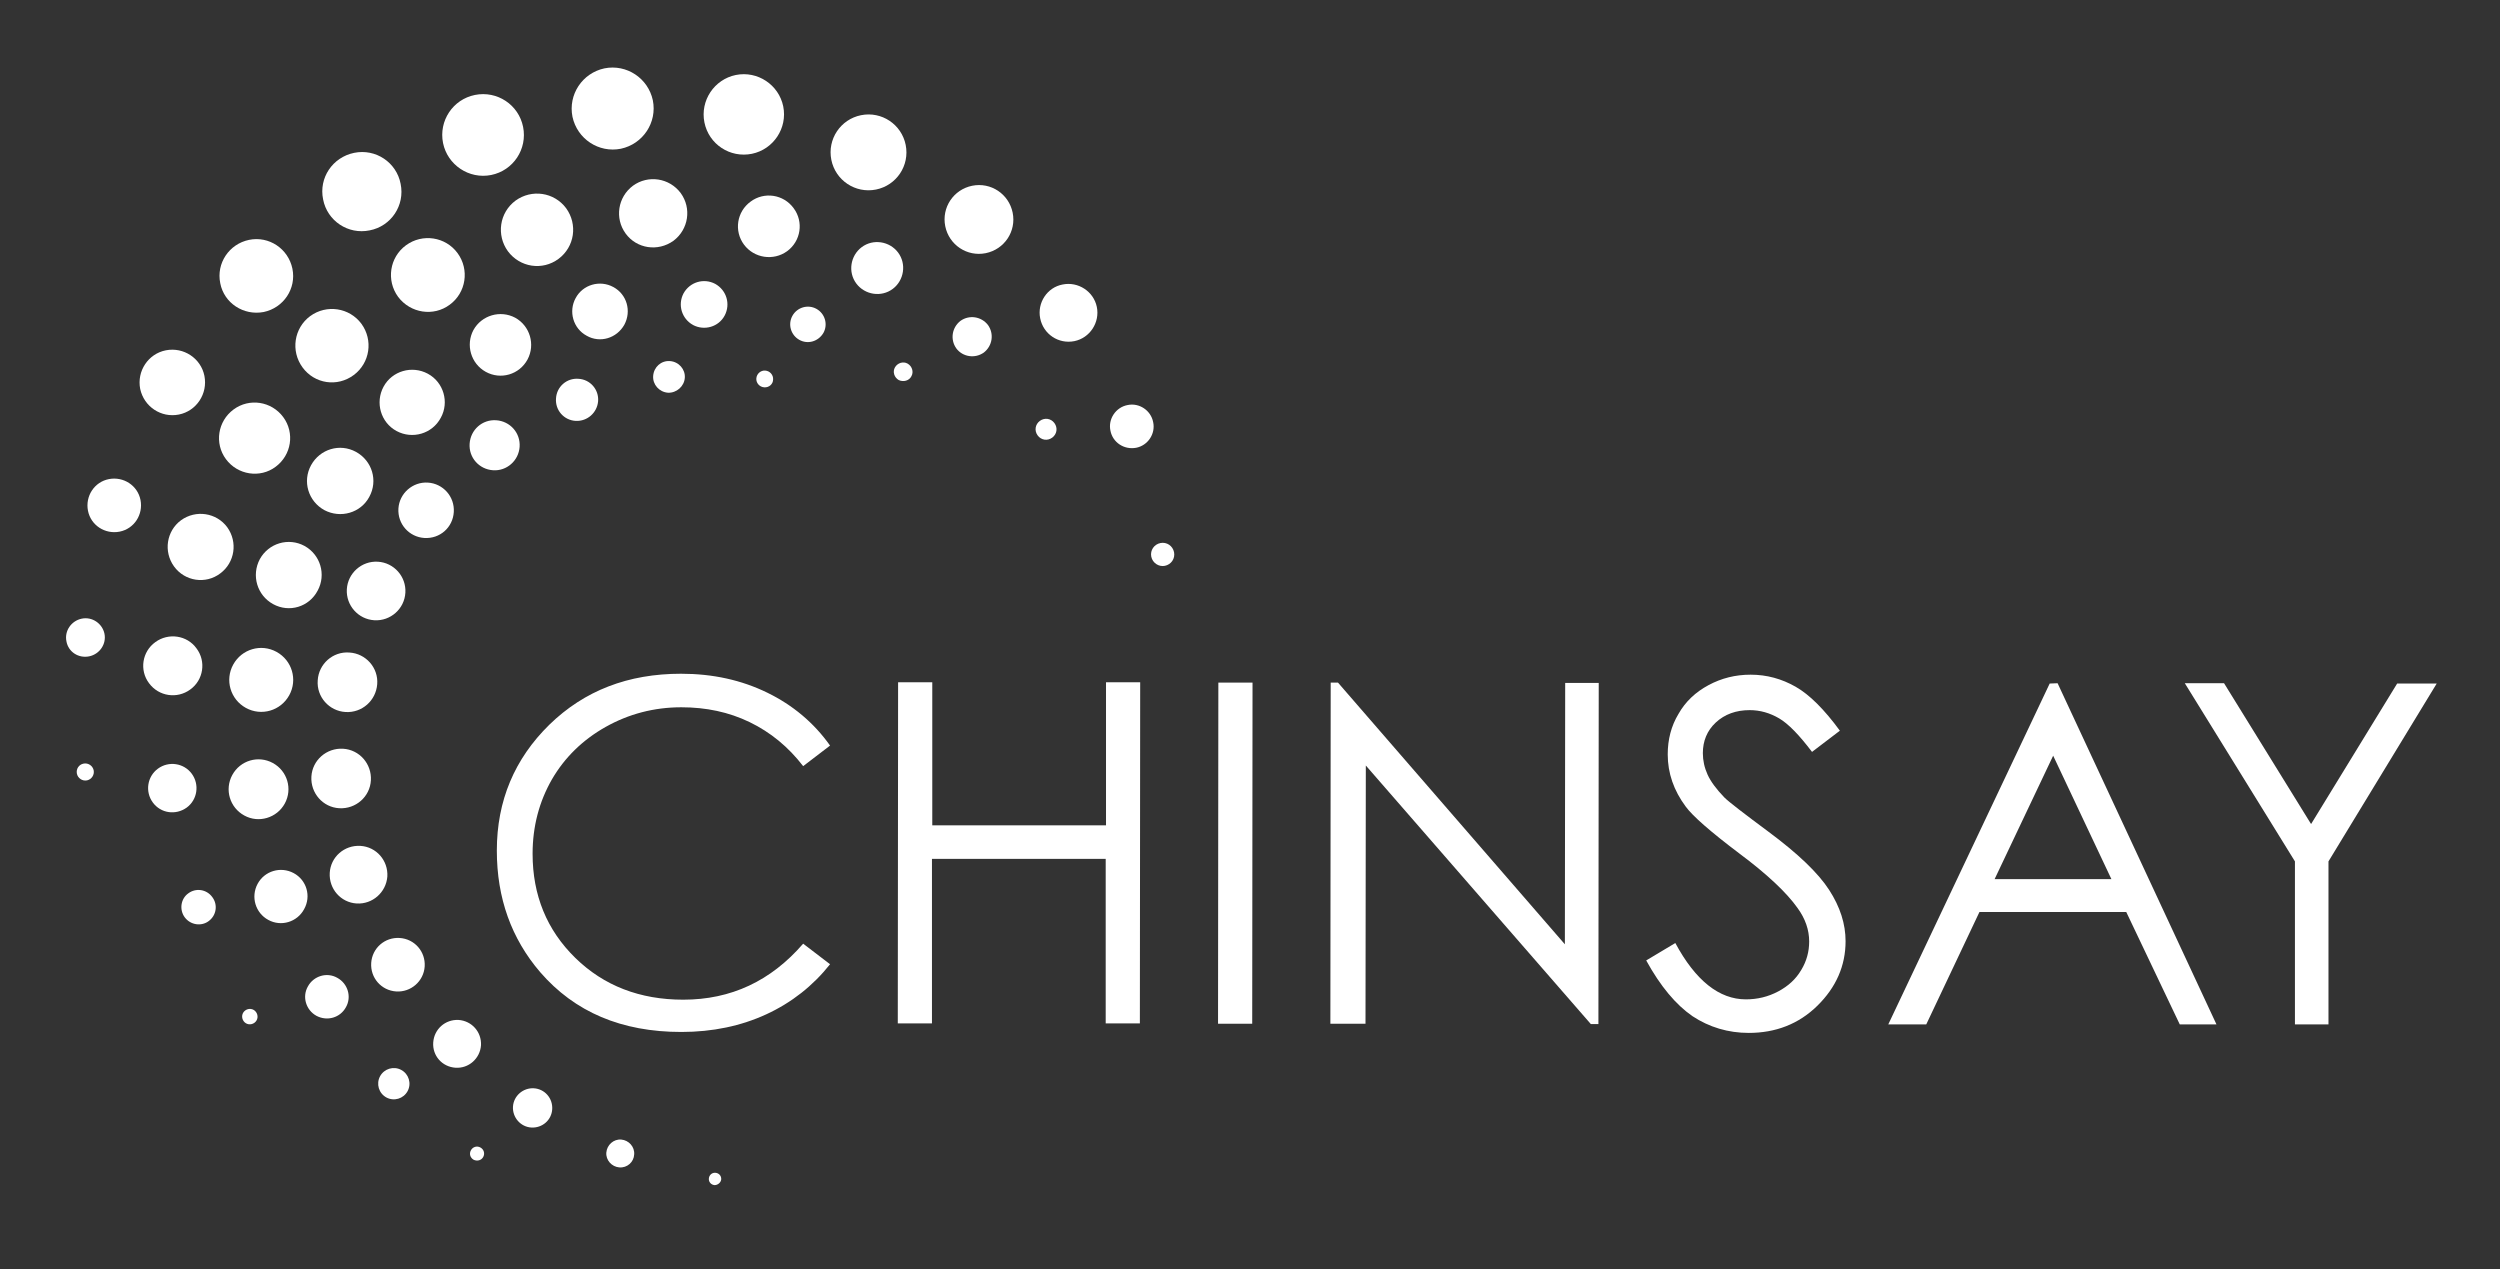 <?xml version="1.0" encoding="UTF-8"?><svg id="Capa_1" xmlns="http://www.w3.org/2000/svg" width="790" height="401.09" viewBox="0 0 790 401.09"><rect x="0" y="0" width="790" height="401.09" fill="#333333" stroke="none"/><path d="M262.3,235.6l-8.5,6.5c-4.7-6.1-10.3-10.7-16.9-13.9-6.6-3.2-13.8-4.7-21.6-4.7-8.6,0-16.6,2.1-23.9,6.2-7.3,4.1-13,9.7-17,16.6-4,7-6.1,14.8-6.1,23.5,0,13.1,4.5,24.1,13.5,32.9,9,8.8,20.4,13.2,34.1,13.2,15.1,0,27.7-5.9,37.9-17.7l8.5,6.5c-5.4,6.8-12.1,12.1-20.1,15.8-8,3.7-17,5.6-26.9,5.6-18.9,0-33.7-6.3-44.6-18.9-9.1-10.6-13.7-23.4-13.7-38.4,0-15.8,5.6-29,16.6-39.8,11.1-10.8,24.9-16.1,41.6-16.1,10.1,0,19.1,2,27.3,6,8,3.9,14.7,9.5,19.8,16.7Z" fill="#fff"/><path d="M283.8,215.6h10.8v45.2h54.9v-45.2h10.8l-.1,107.8h-10.8v-52h-54.9v52h-10.8l.1-107.8Z" fill="#fff"/><path d="M385,215.7h10.8l-.1,107.8h-10.8l.1-107.8Z" fill="#fff"/><path d="M420.4,323.5l.1-107.8h2.3l71.7,82.7.1-82.6h10.6l-.1,107.8h-2.4l-71.1-81.7-.1,81.6h-11.1Z" fill="#fff"/><path d="M520.2,303.5l9.2-5.5c6.4,11.9,13.9,17.8,22.3,17.8,3.6,0,7-.8,10.2-2.5s5.6-3.9,7.3-6.8c1.7-2.8,2.5-5.8,2.5-9,0-3.6-1.2-7.2-3.7-10.6-3.4-4.8-9.5-10.6-18.5-17.3-9-6.8-14.6-11.7-16.8-14.7-3.8-5.1-5.7-10.6-5.7-16.5,0-4.7,1.1-9,3.4-12.8,2.2-3.9,5.4-6.9,9.5-9.1,4.1-2.2,8.5-3.3,13.3-3.3,5.1,0,9.8,1.3,14.2,3.8,4.4,2.5,9.1,7.2,14,13.9l-8.8,6.7c-4.1-5.4-7.5-8.9-10.4-10.6-2.9-1.7-6-2.6-9.3-2.6-4.3,0-7.9,1.3-10.7,3.9-2.8,2.6-4.1,5.9-4.1,9.7,0,2.3.5,4.6,1.5,6.8s2.8,4.6,5.3,7.2c1.4,1.4,6.1,5,13.9,10.8,9.3,6.9,15.7,13,19.2,18.4,3.5,5.4,5.2,10.8,5.2,16.2,0,7.8-3,14.6-8.9,20.4-5.9,5.8-13.2,8.6-21.7,8.6-6.5,0-12.5-1.8-17.8-5.3-5.2-3.6-10.1-9.4-14.6-17.6Z" fill="#fff"/><path d="M650.2,215.9l50.2,107.8h-11.6l-16.9-35.5h-46.4l-16.8,35.5h-12l51-107.7,2.5-.1ZM648.8,238.8l-18.5,39h36.9l-18.4-39Z" fill="#fff"/><path d="M690.4,215.9h12.4l27.5,44.5,27.2-44.4h12.5l-34.2,56.2v51.5h-10.6v-51.5l-34.8-56.3Z" fill="#fff"/><path d="M225.8,374.5c-1.1-.1-1.9-1-1.8-2.1.1-1.1,1-1.9,2.1-1.8,1.1.1,1.9,1,1.8,2.1-.1,1-1.1,1.8-2.1,1.8Z" fill="#fff"/><path d="M195.7,368.9c-2.4-.2-4.3-2.3-4.1-4.7.2-2.4,2.3-4.3,4.7-4.1,2.4.2,4.3,2.3,4.1,4.7-.1,2.4-2.2,4.3-4.7,4.1Z" fill="#fff"/><path d="M167.9,356.3c-3.4-.2-6-3.2-5.8-6.6s3.2-6,6.6-5.8c3.4.2,6,3.1,5.8,6.6s-3.2,6-6.6,5.8Z" fill="#fff"/><path d="M143.9,337.4c-4.2-.3-7.3-3.8-7-8,.3-4.2,3.8-7.3,8-7.1,4.2.3,7.3,3.8,7.1,8-.3,4.2-3.9,7.4-8.1,7.1Z" fill="#fff"/><path d="M125.2,313.3c-4.7-.3-8.2-4.3-7.9-9,.3-4.7,4.3-8.2,9-7.9,4.7.3,8.2,4.3,7.9,9-.3,4.7-4.4,8.2-9,7.9Z" fill="#fff"/><path d="M112.7,285.5c-5-.3-8.8-4.6-8.5-9.7.3-5,4.6-8.8,9.7-8.5,5,.3,8.8,4.6,8.5,9.7-.4,5-4.7,8.8-9.7,8.5Z" fill="#fff"/><path d="M107.2,255.4c-5.2-.3-9.1-4.8-8.8-10,.3-5.2,4.8-9.1,10-8.8s9.1,4.8,8.8,10c-.3,5.2-4.8,9.1-10,8.8Z" fill="#fff"/><path d="M109.2,225c-5.2-.3-9.2-4.8-8.8-10,.3-5.2,4.8-9.2,10-8.8,5.2.3,9.2,4.8,8.8,10-.4,5.2-4.8,9.1-10,8.8Z" fill="#fff"/><path d="M118.3,196c-5.1-.3-9-4.7-8.7-9.8.3-5.1,4.7-9,9.8-8.7,5.1.3,9,4.7,8.7,9.8-.3,5.1-4.7,9-9.8,8.7Z" fill="#fff"/><path d="M134.1,170c-4.8-.3-8.5-4.4-8.2-9.3.3-4.8,4.5-8.5,9.3-8.2s8.5,4.4,8.2,9.3c-.3,4.9-4.4,8.5-9.3,8.2Z" fill="#fff"/><path d="M155.8,148.6c-4.4-.3-7.7-4-7.4-8.4.3-4.4,4-7.7,8.4-7.4,4.4.3,7.7,4,7.4,8.4-.3,4.4-4.1,7.7-8.4,7.4Z" fill="#fff"/><path d="M181.9,133c-3.7-.2-6.5-3.4-6.2-7.1.2-3.7,3.4-6.5,7.1-6.2,3.7.2,6.5,3.4,6.2,7.1-.3,3.6-3.4,6.4-7.1,6.2Z" fill="#fff"/><path d="M211.1,124.1c-2.8-.2-4.9-2.6-4.7-5.3.2-2.8,2.5-4.9,5.3-4.7,2.8.2,4.9,2.6,4.7,5.3-.2,2.7-2.6,4.8-5.3,4.7Z" fill="#fff"/><path d="M241.5,122.4c-1.5-.1-2.6-1.4-2.5-2.8.1-1.5,1.4-2.6,2.8-2.5,1.5.1,2.6,1.4,2.5,2.8,0,1.5-1.3,2.6-2.8,2.5Z" fill="#fff"/><path d="M149.7,366.5c-1.1-.6-1.5-1.9-.9-3s1.9-1.5,3-.9,1.5,1.9.9,3c-.6,1.1-1.9,1.4-3,.9Z" fill="#fff"/><path d="M122.1,346.8c-2.4-1.3-3.3-4.3-2-6.7,1.3-2.4,4.3-3.3,6.7-2,2.4,1.3,3.3,4.3,2,6.7-1.3,2.4-4.3,3.3-6.7,2Z" fill="#fff"/><path d="M100,321c-3.3-1.8-4.6-6-2.7-9.3,1.8-3.3,6-4.6,9.3-2.7,3.3,1.8,4.6,6,2.7,9.3-1.8,3.3-5.9,4.5-9.3,2.7Z" fill="#fff"/><path d="M84.8,290.7c-4.1-2.2-5.6-7.3-3.4-11.4s7.3-5.6,11.4-3.4c4.1,2.2,5.6,7.3,3.3,11.4-2.2,4.1-7.3,5.6-11.3,3.4Z" fill="#fff"/><path d="M77.2,257.7c-4.6-2.5-6.3-8.2-3.8-12.8,2.5-4.6,8.2-6.3,12.8-3.8,4.6,2.5,6.3,8.2,3.8,12.8-2.5,4.6-8.3,6.3-12.8,3.8Z" fill="#fff"/><path d="M77.7,223.7c-4.9-2.7-6.7-8.8-4-13.7,2.7-4.9,8.8-6.7,13.7-4,4.9,2.7,6.7,8.8,4,13.7-2.7,4.9-8.8,6.7-13.7,4Z" fill="#fff"/><path d="M86.3,190.9c-5.1-2.8-6.9-9.1-4.2-14.2,2.8-5.1,9.1-6.9,14.1-4.2,5.1,2.8,6.9,9.1,4.2,14.1-2.7,5.2-9,7.1-14.1,4.3Z" fill="#fff"/><path d="M102.5,161.2c-5.1-2.8-7-9.1-4.2-14.2,2.8-5.1,9.1-7,14.2-4.2s7,9.1,4.2,14.2c-2.7,5.1-9.1,6.9-14.2,4.2Z" fill="#fff"/><path d="M125.3,136.2c-5-2.7-6.8-9-4.1-14,2.7-5,9-6.8,14-4.1,5,2.7,6.8,9,4.1,13.9-2.7,5.1-9,6.9-14,4.2Z" fill="#fff"/><path d="M153.5,117.5c-4.7-2.6-6.4-8.5-3.9-13.2,2.6-4.7,8.5-6.4,13.2-3.9,4.7,2.6,6.4,8.5,3.9,13.2-2.6,4.8-8.5,6.5-13.2,3.9Z" fill="#fff"/><path d="M185.4,106.1c-4.3-2.3-5.8-7.7-3.5-11.9,2.3-4.3,7.7-5.8,11.9-3.5,4.3,2.3,5.8,7.6,3.5,11.9-2.4,4.3-7.7,5.9-11.9,3.5Z" fill="#fff"/><path d="M219,102.7c-3.6-2-4.9-6.4-3-10,2-3.6,6.4-4.9,10-3,3.6,2,4.9,6.4,3,10-1.9,3.6-6.4,4.9-10,3Z" fill="#fff"/><path d="M252.6,107.4c-2.7-1.5-3.7-4.9-2.2-7.6s4.9-3.7,7.6-2.2c2.7,1.5,3.7,4.9,2.2,7.6-1.6,2.7-4.9,3.7-7.6,2.2Z" fill="#fff"/><path d="M284,120.1c-1.4-.8-2-2.6-1.2-4s2.6-2,4-1.2,2,2.6,1.2,4c-.7,1.4-2.5,1.9-4,1.2Z" fill="#fff"/><path d="M77,322.7c-.8-1.1-.6-2.6.5-3.4s2.6-.6,3.4.5.6,2.6-.5,3.4c-1.1.8-2.6.6-3.4-.5Z" fill="#fff"/><path d="M58.4,289.9c-1.8-2.4-1.3-5.9,1.1-7.6,2.4-1.8,5.8-1.3,7.6,1.2,1.8,2.4,1.3,5.8-1.2,7.6-2.3,1.7-5.7,1.2-7.5-1.2Z" fill="#fff"/><path d="M48.3,253.6c-2.5-3.4-1.8-8.2,1.6-10.7,3.4-2.5,8.2-1.8,10.7,1.6,2.5,3.4,1.8,8.2-1.6,10.7-3.5,2.5-8.2,1.8-10.7-1.6Z" fill="#fff"/><path d="M47.1,215.9c-3.1-4.1-2.2-10,2-13,4.1-3,10-2.2,13,2,3.1,4.1,2.2,10-2,13-4.1,3-9.9,2.2-13-2Z" fill="#fff"/><path d="M55,179c-3.4-4.7-2.4-11.2,2.2-14.6,4.7-3.4,11.2-2.4,14.6,2.2,3.4,4.7,2.4,11.2-2.2,14.6-4.6,3.5-11.2,2.5-14.6-2.2Z" fill="#fff"/><path d="M71.4,145.1c-3.7-5-2.6-12,2.4-15.7,5-3.7,12-2.6,15.7,2.4,3.7,5,2.6,12-2.4,15.7-4.9,3.7-12,2.6-15.7-2.4Z" fill="#fff"/><path d="M95.6,116.1c-3.8-5.2-2.7-12.4,2.4-16.2,5.2-3.8,12.4-2.7,16.2,2.4,3.8,5.2,2.7,12.4-2.4,16.2-5.2,3.9-12.4,2.8-16.2-2.4Z" fill="#fff"/><path d="M125.8,93.8c-3.8-5.2-2.7-12.5,2.5-16.3s12.5-2.7,16.3,2.5c3.8,5.2,2.7,12.5-2.5,16.3-5.1,3.8-12.4,2.7-16.3-2.5Z" fill="#fff"/><path d="M160.5,79.4c-3.7-5.1-2.7-12.2,2.4-16,5.1-3.7,12.2-2.7,16,2.4,3.7,5.1,2.7,12.2-2.4,16-5.1,3.8-12.2,2.7-16-2.4Z" fill="#fff"/><path d="M197.7,73.8c-3.5-4.8-2.5-11.5,2.3-15.1,4.8-3.5,11.5-2.5,15.1,2.3,3.5,4.8,2.5,11.5-2.3,15.1-4.9,3.5-11.6,2.5-15.1-2.3Z" fill="#fff"/><path d="M235.1,77.3c-3.2-4.3-2.3-10.4,2.1-13.6,4.3-3.2,10.4-2.3,13.6,2.1,3.2,4.3,2.3,10.4-2.1,13.6-4.3,3.1-10.4,2.2-13.6-2.1Z" fill="#fff"/><path d="M270.6,89.6c-2.7-3.6-1.9-8.8,1.7-11.5s8.8-1.9,11.5,1.7c2.7,3.6,1.9,8.8-1.7,11.5-3.6,2.7-8.8,1.9-11.5-1.7Z" fill="#fff"/><path d="M302.2,110.1c-2-2.8-1.4-6.6,1.3-8.7,2.8-2,6.6-1.4,8.7,1.3,2,2.8,1.4,6.6-1.3,8.7-2.8,2-6.7,1.4-8.7-1.3Z" fill="#fff"/><path d="M327.9,137.6c-1.1-1.5-.8-3.5.7-4.6,1.5-1.1,3.5-.8,4.6.7,1.1,1.5.8,3.5-.7,4.6-1.5,1.1-3.5.8-4.6-.7Z" fill="#fff"/><path d="M24.3,244.5c-.3-1.5.6-2.9,2.1-3.2s2.9.7,3.2,2.1c.3,1.5-.7,2.9-2.1,3.2-1.5.3-2.9-.7-3.2-2.1Z" fill="#fff"/><path d="M21,202.7c-.7-3.3,1.5-6.5,4.8-7.2s6.5,1.5,7.2,4.7c.7,3.3-1.5,6.5-4.8,7.2-3.4.7-6.6-1.4-7.2-4.7Z" fill="#fff"/><path d="M27.8,161.4c-.9-4.6,2-9.1,6.6-10,4.6-.9,9.1,2,10,6.6.9,4.6-2,9.1-6.6,10-4.6.9-9.1-2-10-6.6Z" fill="#fff"/><path d="M44.3,122.9c-1.1-5.6,2.5-11.1,8.1-12.2,5.6-1.1,11.1,2.5,12.2,8.1,1.1,5.6-2.5,11.1-8.1,12.2-5.6,1.1-11-2.5-12.2-8.1Z" fill="#fff"/><path d="M69.6,89.5c-1.3-6.3,2.8-12.4,9.1-13.7,6.3-1.3,12.4,2.8,13.7,9.1,1.3,6.3-2.8,12.4-9.1,13.7-6.3,1.2-12.5-2.8-13.7-9.1Z" fill="#fff"/><path d="M102.1,63c-1.4-6.8,3-13.3,9.8-14.7s13.4,3,14.7,9.8c1.4,6.8-3,13.4-9.8,14.7-6.8,1.4-13.4-3-14.7-9.8Z" fill="#fff"/><path d="M140,45.2c-1.4-7,3.1-13.8,10.1-15.2,7-1.4,13.8,3.1,15.2,10.1,1.4,7-3.1,13.8-10.1,15.2-7,1.4-13.8-3.2-15.2-10.1Z" fill="#fff"/><path d="M180.9,36.9c-1.4-7,3.1-13.8,10.1-15.3,7-1.4,13.8,3.1,15.3,10.1,1.4,7-3.1,13.8-10.1,15.3-7,1.4-13.8-3.1-15.3-10.1Z" fill="#fff"/><path d="M222.6,38.7c-1.4-6.9,3.1-13.6,9.9-15,6.9-1.4,13.6,3.1,15,9.9,1.4,6.9-3.1,13.6-9.9,15-6.9,1.4-13.6-3-15-9.9Z" fill="#fff"/><path d="M262.7,50.5c-1.3-6.5,2.9-12.8,9.4-14.1,6.5-1.3,12.8,2.9,14.1,9.4,1.3,6.5-2.9,12.8-9.4,14.1-6.5,1.3-12.8-2.9-14.1-9.4Z" fill="#fff"/><path d="M298.7,71.5c-1.2-5.9,2.6-11.6,8.5-12.8,5.9-1.2,11.6,2.6,12.8,8.5,1.2,5.9-2.6,11.6-8.5,12.8-5.9,1.2-11.6-2.6-12.8-8.5Z" fill="#fff"/><path d="M328.7,100.6c-1-4.9,2.2-9.8,7.1-10.7,4.9-1,9.8,2.2,10.8,7.1s-2.2,9.8-7.1,10.8c-5,1-9.8-2.2-10.8-7.2Z" fill="#fff"/><path d="M350.9,136.1c-.8-3.7,1.7-7.4,5.4-8.1,3.7-.8,7.4,1.7,8.1,5.4.8,3.7-1.7,7.4-5.4,8.1-3.8.7-7.4-1.7-8.1-5.4Z" fill="#fff"/><path d="M363.8,175.9c-.4-2,.9-3.9,2.9-4.3,2-.4,3.9.9,4.3,2.9.4,2-.9,3.9-2.9,4.3-1.9.4-3.9-.9-4.3-2.9Z" fill="#fff"/></svg>